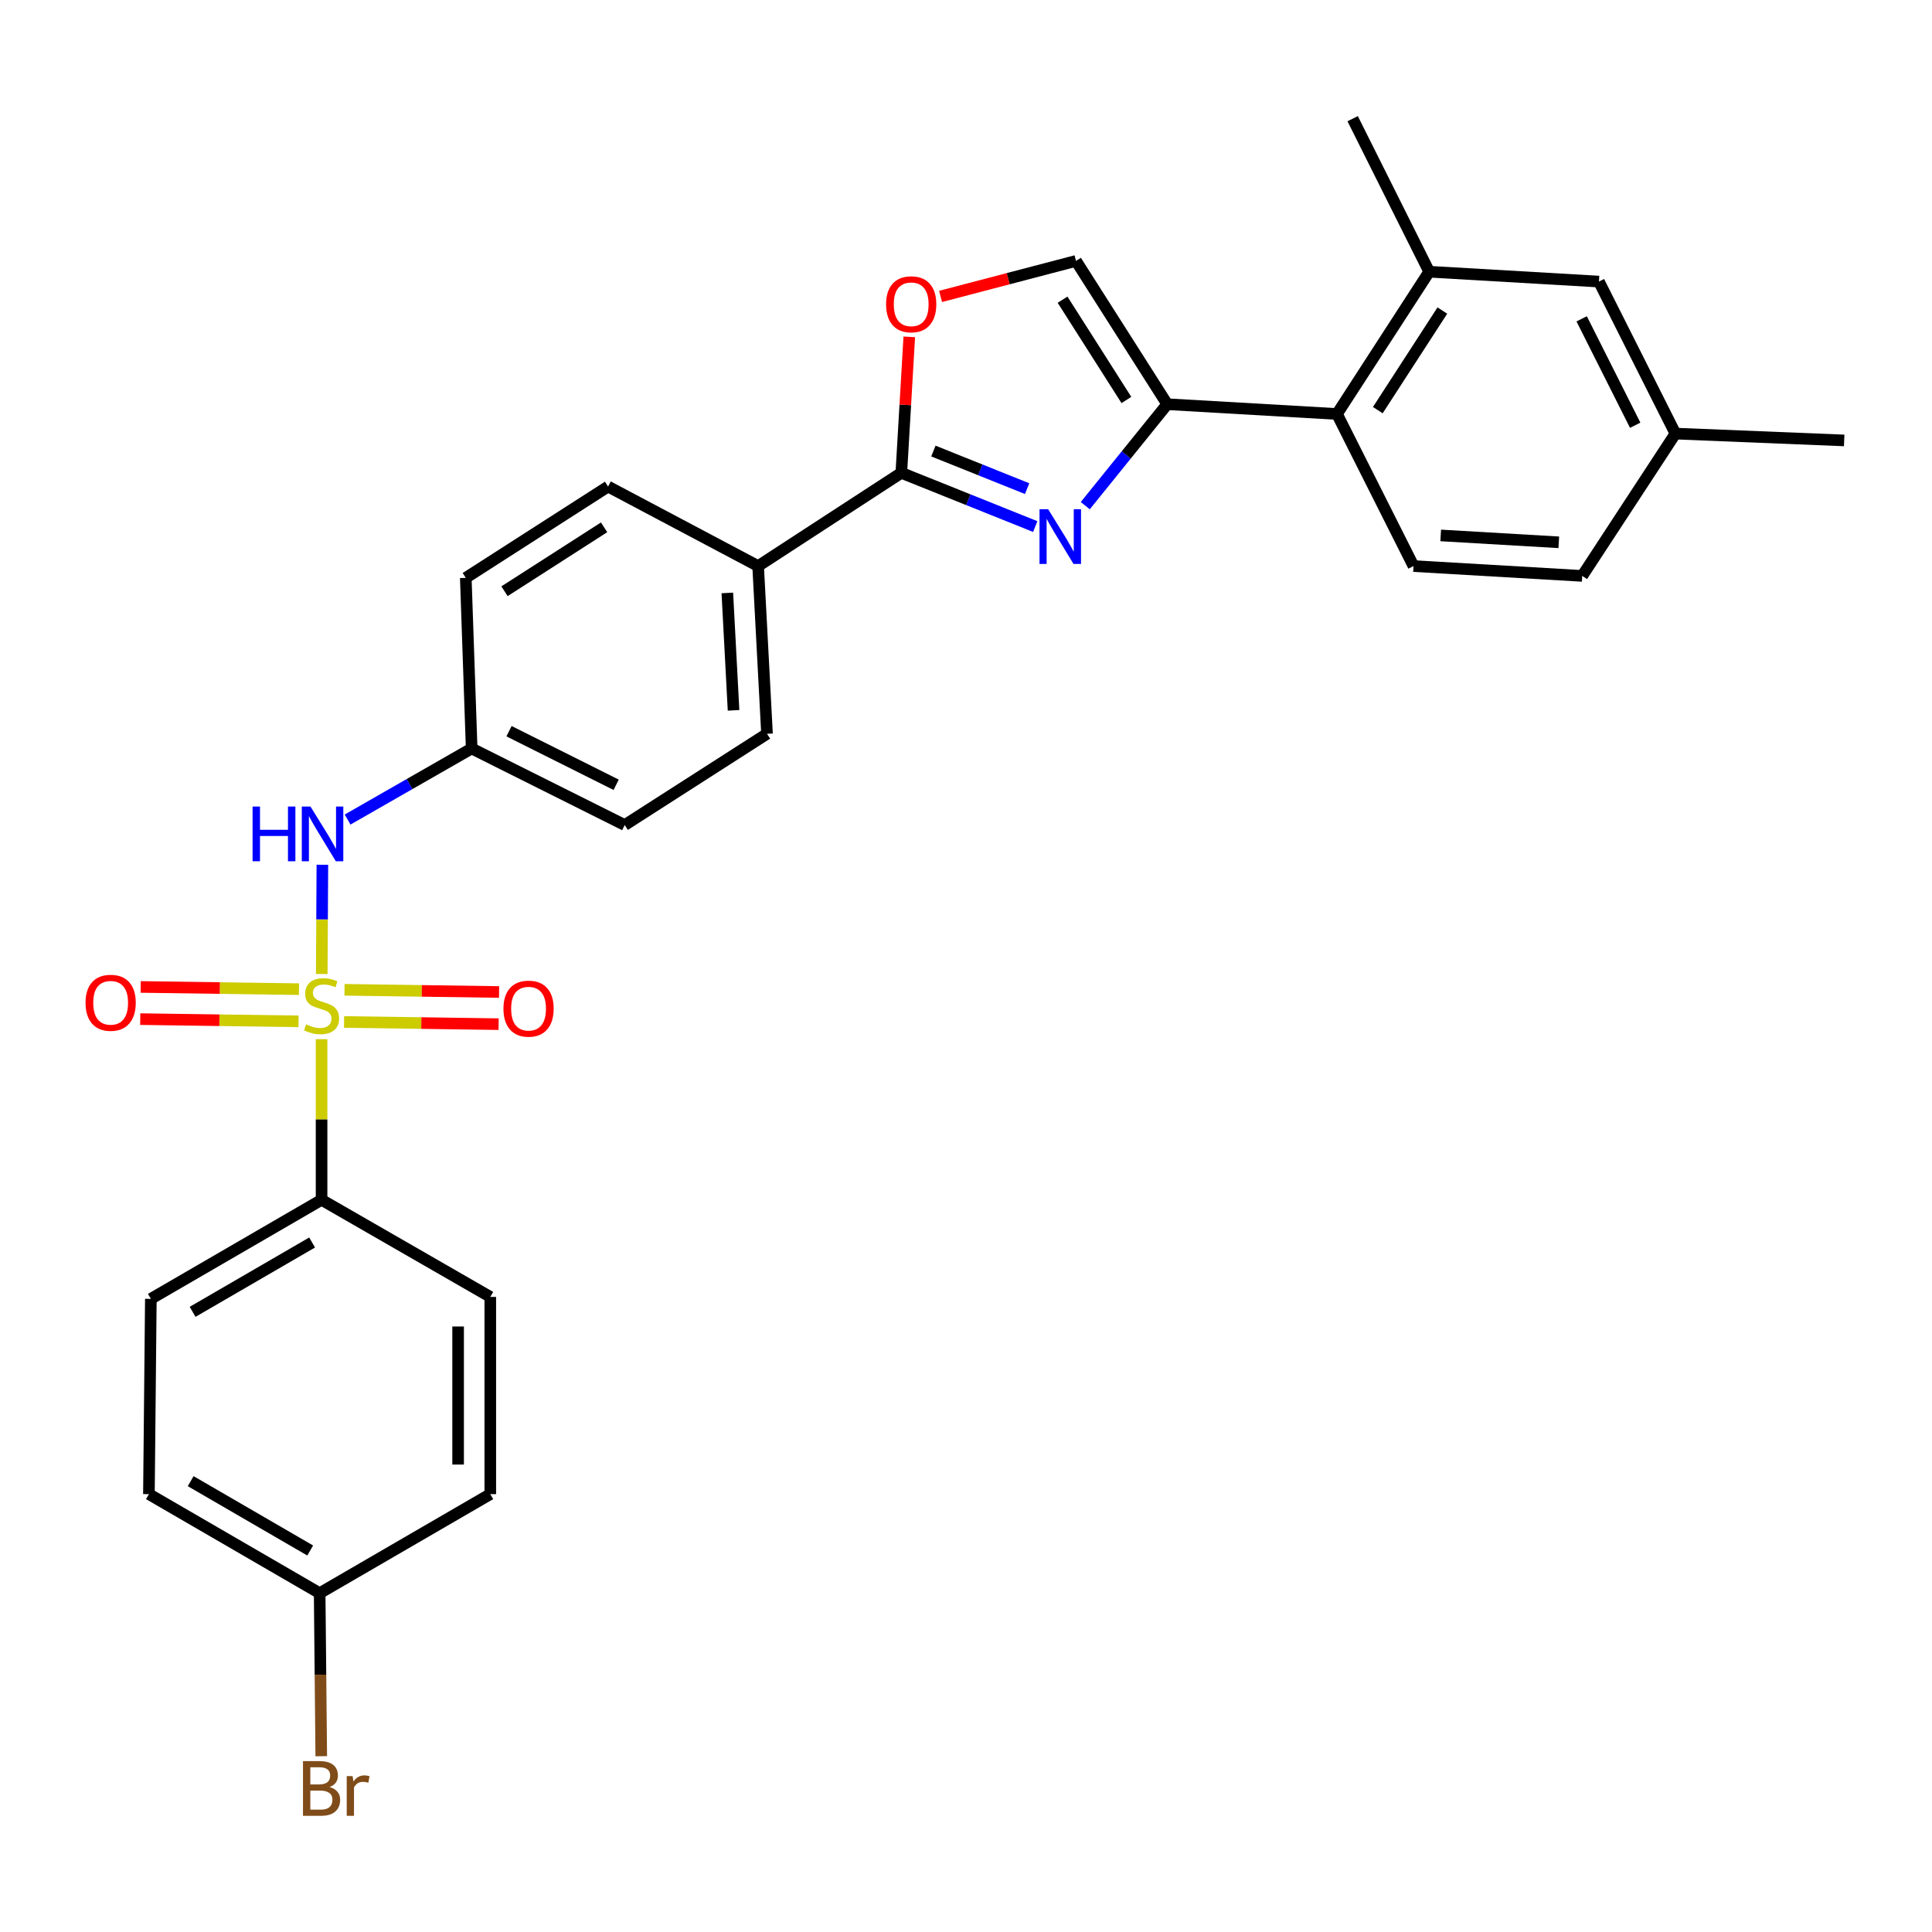 <?xml version='1.0' encoding='iso-8859-1'?>
<svg version='1.1' baseProfile='full'
              xmlns='http://www.w3.org/2000/svg'
                      xmlns:rdkit='http://www.rdkit.org/xml'
                      xmlns:xlink='http://www.w3.org/1999/xlink'
                  xml:space='preserve'
width='1000px' height='1000px' viewBox='0 0 1000 1000'>
<!-- END OF HEADER -->
<rect style='opacity:1.0;fill:#FFFFFF;stroke:none' width='1000' height='1000' x='0' y='0'> </rect>
<path class='bond-5' d='M 166.538,504.137 L 166.7,475.866' style='fill:none;fill-rule:evenodd;stroke:#CCCC00;stroke-width:6px;stroke-linecap:butt;stroke-linejoin:miter;stroke-opacity:1' />
<path class='bond-5' d='M 166.7,475.866 L 166.861,447.596' style='fill:none;fill-rule:evenodd;stroke:#0000FF;stroke-width:6px;stroke-linecap:butt;stroke-linejoin:miter;stroke-opacity:1' />
<path class='bond-7' d='M 166.444,537.872 L 166.444,579.446' style='fill:none;fill-rule:evenodd;stroke:#CCCC00;stroke-width:6px;stroke-linecap:butt;stroke-linejoin:miter;stroke-opacity:1' />
<path class='bond-7' d='M 166.444,579.446 L 166.444,621.02' style='fill:none;fill-rule:evenodd;stroke:#000000;stroke-width:6px;stroke-linecap:butt;stroke-linejoin:miter;stroke-opacity:1' />
<path class='bond-9' d='M 154.751,511.988 L 113.786,511.415' style='fill:none;fill-rule:evenodd;stroke:#CCCC00;stroke-width:6px;stroke-linecap:butt;stroke-linejoin:miter;stroke-opacity:1' />
<path class='bond-9' d='M 113.786,511.415 L 72.822,510.842' style='fill:none;fill-rule:evenodd;stroke:#FF0000;stroke-width:6px;stroke-linecap:butt;stroke-linejoin:miter;stroke-opacity:1' />
<path class='bond-9' d='M 154.518,528.64 L 113.553,528.067' style='fill:none;fill-rule:evenodd;stroke:#CCCC00;stroke-width:6px;stroke-linecap:butt;stroke-linejoin:miter;stroke-opacity:1' />
<path class='bond-9' d='M 113.553,528.067 L 72.589,527.494' style='fill:none;fill-rule:evenodd;stroke:#FF0000;stroke-width:6px;stroke-linecap:butt;stroke-linejoin:miter;stroke-opacity:1' />
<path class='bond-10' d='M 178.085,528.971 L 218.082,529.538' style='fill:none;fill-rule:evenodd;stroke:#CCCC00;stroke-width:6px;stroke-linecap:butt;stroke-linejoin:miter;stroke-opacity:1' />
<path class='bond-10' d='M 218.082,529.538 L 258.079,530.104' style='fill:none;fill-rule:evenodd;stroke:#FF0000;stroke-width:6px;stroke-linecap:butt;stroke-linejoin:miter;stroke-opacity:1' />
<path class='bond-10' d='M 178.321,512.319 L 218.318,512.886' style='fill:none;fill-rule:evenodd;stroke:#CCCC00;stroke-width:6px;stroke-linecap:butt;stroke-linejoin:miter;stroke-opacity:1' />
<path class='bond-10' d='M 218.318,512.886 L 258.315,513.452' style='fill:none;fill-rule:evenodd;stroke:#FF0000;stroke-width:6px;stroke-linecap:butt;stroke-linejoin:miter;stroke-opacity:1' />
<path class='bond-0' d='M 535.835,272.547 L 501.179,258.644' style='fill:none;fill-rule:evenodd;stroke:#0000FF;stroke-width:6px;stroke-linecap:butt;stroke-linejoin:miter;stroke-opacity:1' />
<path class='bond-0' d='M 501.179,258.644 L 466.522,244.742' style='fill:none;fill-rule:evenodd;stroke:#000000;stroke-width:6px;stroke-linecap:butt;stroke-linejoin:miter;stroke-opacity:1' />
<path class='bond-0' d='M 531.638,252.92 L 507.379,243.188' style='fill:none;fill-rule:evenodd;stroke:#0000FF;stroke-width:6px;stroke-linecap:butt;stroke-linejoin:miter;stroke-opacity:1' />
<path class='bond-0' d='M 507.379,243.188 L 483.12,233.457' style='fill:none;fill-rule:evenodd;stroke:#000000;stroke-width:6px;stroke-linecap:butt;stroke-linejoin:miter;stroke-opacity:1' />
<path class='bond-1' d='M 561.733,261.724 L 582.944,235.469' style='fill:none;fill-rule:evenodd;stroke:#0000FF;stroke-width:6px;stroke-linecap:butt;stroke-linejoin:miter;stroke-opacity:1' />
<path class='bond-1' d='M 582.944,235.469 L 604.155,209.215' style='fill:none;fill-rule:evenodd;stroke:#000000;stroke-width:6px;stroke-linecap:butt;stroke-linejoin:miter;stroke-opacity:1' />
<path class='bond-4' d='M 604.155,209.215 L 692.021,214.275' style='fill:none;fill-rule:evenodd;stroke:#000000;stroke-width:6px;stroke-linecap:butt;stroke-linejoin:miter;stroke-opacity:1' />
<path class='bond-31' d='M 604.155,209.215 L 556.942,135.051' style='fill:none;fill-rule:evenodd;stroke:#000000;stroke-width:6px;stroke-linecap:butt;stroke-linejoin:miter;stroke-opacity:1' />
<path class='bond-31' d='M 583.024,207.033 L 549.975,155.119' style='fill:none;fill-rule:evenodd;stroke:#000000;stroke-width:6px;stroke-linecap:butt;stroke-linejoin:miter;stroke-opacity:1' />
<path class='bond-2' d='M 466.522,244.742 L 392.405,293' style='fill:none;fill-rule:evenodd;stroke:#000000;stroke-width:6px;stroke-linecap:butt;stroke-linejoin:miter;stroke-opacity:1' />
<path class='bond-3' d='M 466.522,244.742 L 468.58,209.551' style='fill:none;fill-rule:evenodd;stroke:#000000;stroke-width:6px;stroke-linecap:butt;stroke-linejoin:miter;stroke-opacity:1' />
<path class='bond-3' d='M 468.58,209.551 L 470.638,174.36' style='fill:none;fill-rule:evenodd;stroke:#FF0000;stroke-width:6px;stroke-linecap:butt;stroke-linejoin:miter;stroke-opacity:1' />
<path class='bond-6' d='M 486.834,153.427 L 521.888,144.239' style='fill:none;fill-rule:evenodd;stroke:#FF0000;stroke-width:6px;stroke-linecap:butt;stroke-linejoin:miter;stroke-opacity:1' />
<path class='bond-6' d='M 521.888,144.239 L 556.942,135.051' style='fill:none;fill-rule:evenodd;stroke:#000000;stroke-width:6px;stroke-linecap:butt;stroke-linejoin:miter;stroke-opacity:1' />
<path class='bond-8' d='M 692.021,214.275 L 739.742,140.639' style='fill:none;fill-rule:evenodd;stroke:#000000;stroke-width:6px;stroke-linecap:butt;stroke-linejoin:miter;stroke-opacity:1' />
<path class='bond-8' d='M 713.154,212.287 L 746.56,160.742' style='fill:none;fill-rule:evenodd;stroke:#000000;stroke-width:6px;stroke-linecap:butt;stroke-linejoin:miter;stroke-opacity:1' />
<path class='bond-12' d='M 692.021,214.275 L 731.638,293' style='fill:none;fill-rule:evenodd;stroke:#000000;stroke-width:6px;stroke-linecap:butt;stroke-linejoin:miter;stroke-opacity:1' />
<path class='bond-16' d='M 179.916,424.198 L 212.025,405.807' style='fill:none;fill-rule:evenodd;stroke:#0000FF;stroke-width:6px;stroke-linecap:butt;stroke-linejoin:miter;stroke-opacity:1' />
<path class='bond-16' d='M 212.025,405.807 L 244.133,387.417' style='fill:none;fill-rule:evenodd;stroke:#000000;stroke-width:6px;stroke-linecap:butt;stroke-linejoin:miter;stroke-opacity:1' />
<path class='bond-14' d='M 166.444,621.02 L 78.078,672.294' style='fill:none;fill-rule:evenodd;stroke:#000000;stroke-width:6px;stroke-linecap:butt;stroke-linejoin:miter;stroke-opacity:1' />
<path class='bond-14' d='M 161.547,643.115 L 99.691,679.007' style='fill:none;fill-rule:evenodd;stroke:#000000;stroke-width:6px;stroke-linecap:butt;stroke-linejoin:miter;stroke-opacity:1' />
<path class='bond-15' d='M 166.444,621.02 L 253.773,671.277' style='fill:none;fill-rule:evenodd;stroke:#000000;stroke-width:6px;stroke-linecap:butt;stroke-linejoin:miter;stroke-opacity:1' />
<path class='bond-13' d='M 739.742,140.639 L 827.608,145.746' style='fill:none;fill-rule:evenodd;stroke:#000000;stroke-width:6px;stroke-linecap:butt;stroke-linejoin:miter;stroke-opacity:1' />
<path class='bond-27' d='M 739.742,140.639 L 700.135,61.433' style='fill:none;fill-rule:evenodd;stroke:#000000;stroke-width:6px;stroke-linecap:butt;stroke-linejoin:miter;stroke-opacity:1' />
<path class='bond-11' d='M 392.405,293 L 397.003,379.812' style='fill:none;fill-rule:evenodd;stroke:#000000;stroke-width:6px;stroke-linecap:butt;stroke-linejoin:miter;stroke-opacity:1' />
<path class='bond-11' d='M 376.464,306.903 L 379.683,367.671' style='fill:none;fill-rule:evenodd;stroke:#000000;stroke-width:6px;stroke-linecap:butt;stroke-linejoin:miter;stroke-opacity:1' />
<path class='bond-30' d='M 392.405,293 L 314.735,251.838' style='fill:none;fill-rule:evenodd;stroke:#000000;stroke-width:6px;stroke-linecap:butt;stroke-linejoin:miter;stroke-opacity:1' />
<path class='bond-19' d='M 731.638,293 L 818.958,298.089' style='fill:none;fill-rule:evenodd;stroke:#000000;stroke-width:6px;stroke-linecap:butt;stroke-linejoin:miter;stroke-opacity:1' />
<path class='bond-19' d='M 745.705,277.138 L 806.829,280.7' style='fill:none;fill-rule:evenodd;stroke:#000000;stroke-width:6px;stroke-linecap:butt;stroke-linejoin:miter;stroke-opacity:1' />
<path class='bond-32' d='M 827.608,145.746 L 867.188,224.425' style='fill:none;fill-rule:evenodd;stroke:#000000;stroke-width:6px;stroke-linecap:butt;stroke-linejoin:miter;stroke-opacity:1' />
<path class='bond-32' d='M 818.668,165.032 L 846.374,220.107' style='fill:none;fill-rule:evenodd;stroke:#000000;stroke-width:6px;stroke-linecap:butt;stroke-linejoin:miter;stroke-opacity:1' />
<path class='bond-25' d='M 78.078,672.294 L 77.079,773.363' style='fill:none;fill-rule:evenodd;stroke:#000000;stroke-width:6px;stroke-linecap:butt;stroke-linejoin:miter;stroke-opacity:1' />
<path class='bond-24' d='M 253.773,671.277 L 253.773,773.363' style='fill:none;fill-rule:evenodd;stroke:#000000;stroke-width:6px;stroke-linecap:butt;stroke-linejoin:miter;stroke-opacity:1' />
<path class='bond-24' d='M 237.12,686.59 L 237.12,758.05' style='fill:none;fill-rule:evenodd;stroke:#000000;stroke-width:6px;stroke-linecap:butt;stroke-linejoin:miter;stroke-opacity:1' />
<path class='bond-22' d='M 244.133,387.417 L 241.089,299.098' style='fill:none;fill-rule:evenodd;stroke:#000000;stroke-width:6px;stroke-linecap:butt;stroke-linejoin:miter;stroke-opacity:1' />
<path class='bond-23' d='M 244.133,387.417 L 323.357,427.043' style='fill:none;fill-rule:evenodd;stroke:#000000;stroke-width:6px;stroke-linecap:butt;stroke-linejoin:miter;stroke-opacity:1' />
<path class='bond-23' d='M 263.466,378.466 L 318.924,406.205' style='fill:none;fill-rule:evenodd;stroke:#000000;stroke-width:6px;stroke-linecap:butt;stroke-linejoin:miter;stroke-opacity:1' />
<path class='bond-17' d='M 397.003,379.812 L 323.357,427.043' style='fill:none;fill-rule:evenodd;stroke:#000000;stroke-width:6px;stroke-linecap:butt;stroke-linejoin:miter;stroke-opacity:1' />
<path class='bond-18' d='M 314.735,251.838 L 241.089,299.098' style='fill:none;fill-rule:evenodd;stroke:#000000;stroke-width:6px;stroke-linecap:butt;stroke-linejoin:miter;stroke-opacity:1' />
<path class='bond-18' d='M 312.682,272.943 L 261.13,306.025' style='fill:none;fill-rule:evenodd;stroke:#000000;stroke-width:6px;stroke-linecap:butt;stroke-linejoin:miter;stroke-opacity:1' />
<path class='bond-20' d='M 818.958,298.089 L 867.188,224.425' style='fill:none;fill-rule:evenodd;stroke:#000000;stroke-width:6px;stroke-linecap:butt;stroke-linejoin:miter;stroke-opacity:1' />
<path class='bond-28' d='M 867.188,224.425 L 954.545,227.968' style='fill:none;fill-rule:evenodd;stroke:#000000;stroke-width:6px;stroke-linecap:butt;stroke-linejoin:miter;stroke-opacity:1' />
<path class='bond-21' d='M 165.454,824.628 L 253.773,773.363' style='fill:none;fill-rule:evenodd;stroke:#000000;stroke-width:6px;stroke-linecap:butt;stroke-linejoin:miter;stroke-opacity:1' />
<path class='bond-26' d='M 165.454,824.628 L 165.867,866.819' style='fill:none;fill-rule:evenodd;stroke:#000000;stroke-width:6px;stroke-linecap:butt;stroke-linejoin:miter;stroke-opacity:1' />
<path class='bond-26' d='M 165.867,866.819 L 166.281,909.01' style='fill:none;fill-rule:evenodd;stroke:#7F4C19;stroke-width:6px;stroke-linecap:butt;stroke-linejoin:miter;stroke-opacity:1' />
<path class='bond-29' d='M 165.454,824.628 L 77.079,773.363' style='fill:none;fill-rule:evenodd;stroke:#000000;stroke-width:6px;stroke-linecap:butt;stroke-linejoin:miter;stroke-opacity:1' />
<path class='bond-29' d='M 160.554,802.533 L 98.692,766.647' style='fill:none;fill-rule:evenodd;stroke:#000000;stroke-width:6px;stroke-linecap:butt;stroke-linejoin:miter;stroke-opacity:1' />
<path  class='atom-0' d='M 158.444 530.199
Q 158.764 530.319, 160.084 530.879
Q 161.404 531.439, 162.844 531.799
Q 164.324 532.119, 165.764 532.119
Q 168.444 532.119, 170.004 530.839
Q 171.564 529.519, 171.564 527.239
Q 171.564 525.679, 170.764 524.719
Q 170.004 523.759, 168.804 523.239
Q 167.604 522.719, 165.604 522.119
Q 163.084 521.359, 161.564 520.639
Q 160.084 519.919, 159.004 518.399
Q 157.964 516.879, 157.964 514.319
Q 157.964 510.759, 160.364 508.559
Q 162.804 506.359, 167.604 506.359
Q 170.884 506.359, 174.604 507.919
L 173.684 510.999
Q 170.284 509.599, 167.724 509.599
Q 164.964 509.599, 163.444 510.759
Q 161.924 511.879, 161.964 513.839
Q 161.964 515.359, 162.724 516.279
Q 163.524 517.199, 164.644 517.719
Q 165.804 518.239, 167.724 518.839
Q 170.284 519.639, 171.804 520.439
Q 173.324 521.239, 174.404 522.879
Q 175.524 524.479, 175.524 527.239
Q 175.524 531.159, 172.884 533.279
Q 170.284 535.359, 165.924 535.359
Q 163.404 535.359, 161.484 534.799
Q 159.604 534.279, 157.364 533.359
L 158.444 530.199
' fill='#CCCC00'/>
<path  class='atom-1' d='M 542.531 263.584
L 551.811 278.584
Q 552.731 280.064, 554.211 282.744
Q 555.691 285.424, 555.771 285.584
L 555.771 263.584
L 559.531 263.584
L 559.531 291.904
L 555.651 291.904
L 545.691 275.504
Q 544.531 273.584, 543.291 271.384
Q 542.091 269.184, 541.731 268.504
L 541.731 291.904
L 538.051 291.904
L 538.051 263.584
L 542.531 263.584
' fill='#0000FF'/>
<path  class='atom-4' d='M 458.63 157.493
Q 458.63 150.693, 461.99 146.893
Q 465.35 143.093, 471.63 143.093
Q 477.91 143.093, 481.27 146.893
Q 484.63 150.693, 484.63 157.493
Q 484.63 164.373, 481.23 168.293
Q 477.83 172.173, 471.63 172.173
Q 465.39 172.173, 461.99 168.293
Q 458.63 164.413, 458.63 157.493
M 471.63 168.973
Q 475.95 168.973, 478.27 166.093
Q 480.63 163.173, 480.63 157.493
Q 480.63 151.933, 478.27 149.133
Q 475.95 146.293, 471.63 146.293
Q 467.31 146.293, 464.95 149.093
Q 462.63 151.893, 462.63 157.493
Q 462.63 163.213, 464.95 166.093
Q 467.31 168.973, 471.63 168.973
' fill='#FF0000'/>
<path  class='atom-6' d='M 130.733 417.463
L 134.573 417.463
L 134.573 429.503
L 149.053 429.503
L 149.053 417.463
L 152.893 417.463
L 152.893 445.783
L 149.053 445.783
L 149.053 432.703
L 134.573 432.703
L 134.573 445.783
L 130.733 445.783
L 130.733 417.463
' fill='#0000FF'/>
<path  class='atom-6' d='M 160.693 417.463
L 169.973 432.463
Q 170.893 433.943, 172.373 436.623
Q 173.853 439.303, 173.933 439.463
L 173.933 417.463
L 177.693 417.463
L 177.693 445.783
L 173.813 445.783
L 163.853 429.383
Q 162.693 427.463, 161.453 425.263
Q 160.253 423.063, 159.893 422.383
L 159.893 445.783
L 156.213 445.783
L 156.213 417.463
L 160.693 417.463
' fill='#0000FF'/>
<path  class='atom-10' d='M 44.271 519.032
Q 44.271 512.232, 47.631 508.432
Q 50.991 504.632, 57.271 504.632
Q 63.551 504.632, 66.911 508.432
Q 70.271 512.232, 70.271 519.032
Q 70.271 525.912, 66.871 529.832
Q 63.471 533.712, 57.271 533.712
Q 51.031 533.712, 47.631 529.832
Q 44.271 525.952, 44.271 519.032
M 57.271 530.512
Q 61.591 530.512, 63.911 527.632
Q 66.271 524.712, 66.271 519.032
Q 66.271 513.472, 63.911 510.672
Q 61.591 507.832, 57.271 507.832
Q 52.951 507.832, 50.591 510.632
Q 48.271 513.432, 48.271 519.032
Q 48.271 524.752, 50.591 527.632
Q 52.951 530.512, 57.271 530.512
' fill='#FF0000'/>
<path  class='atom-11' d='M 260.582 522.076
Q 260.582 515.276, 263.942 511.476
Q 267.302 507.676, 273.582 507.676
Q 279.862 507.676, 283.222 511.476
Q 286.582 515.276, 286.582 522.076
Q 286.582 528.956, 283.182 532.876
Q 279.782 536.756, 273.582 536.756
Q 267.342 536.756, 263.942 532.876
Q 260.582 528.996, 260.582 522.076
M 273.582 533.556
Q 277.902 533.556, 280.222 530.676
Q 282.582 527.756, 282.582 522.076
Q 282.582 516.516, 280.222 513.716
Q 277.902 510.876, 273.582 510.876
Q 269.262 510.876, 266.902 513.676
Q 264.582 516.476, 264.582 522.076
Q 264.582 527.796, 266.902 530.676
Q 269.262 533.556, 273.582 533.556
' fill='#FF0000'/>
<path  class='atom-27' d='M 170.584 924.977
Q 173.304 925.737, 174.664 927.417
Q 176.064 929.057, 176.064 931.497
Q 176.064 935.417, 173.544 937.657
Q 171.064 939.857, 166.344 939.857
L 156.824 939.857
L 156.824 911.537
L 165.184 911.537
Q 170.024 911.537, 172.464 913.497
Q 174.904 915.457, 174.904 919.057
Q 174.904 923.337, 170.584 924.977
M 160.624 914.737
L 160.624 923.617
L 165.184 923.617
Q 167.984 923.617, 169.424 922.497
Q 170.904 921.337, 170.904 919.057
Q 170.904 914.737, 165.184 914.737
L 160.624 914.737
M 166.344 936.657
Q 169.104 936.657, 170.584 935.337
Q 172.064 934.017, 172.064 931.497
Q 172.064 929.177, 170.424 928.017
Q 168.824 926.817, 165.744 926.817
L 160.624 926.817
L 160.624 936.657
L 166.344 936.657
' fill='#7F4C19'/>
<path  class='atom-27' d='M 182.504 919.297
L 182.944 922.137
Q 185.104 918.937, 188.624 918.937
Q 189.744 918.937, 191.264 919.337
L 190.664 922.697
Q 188.944 922.297, 187.984 922.297
Q 186.304 922.297, 185.184 922.977
Q 184.104 923.617, 183.224 925.177
L 183.224 939.857
L 179.464 939.857
L 179.464 919.297
L 182.504 919.297
' fill='#7F4C19'/>
</svg>
